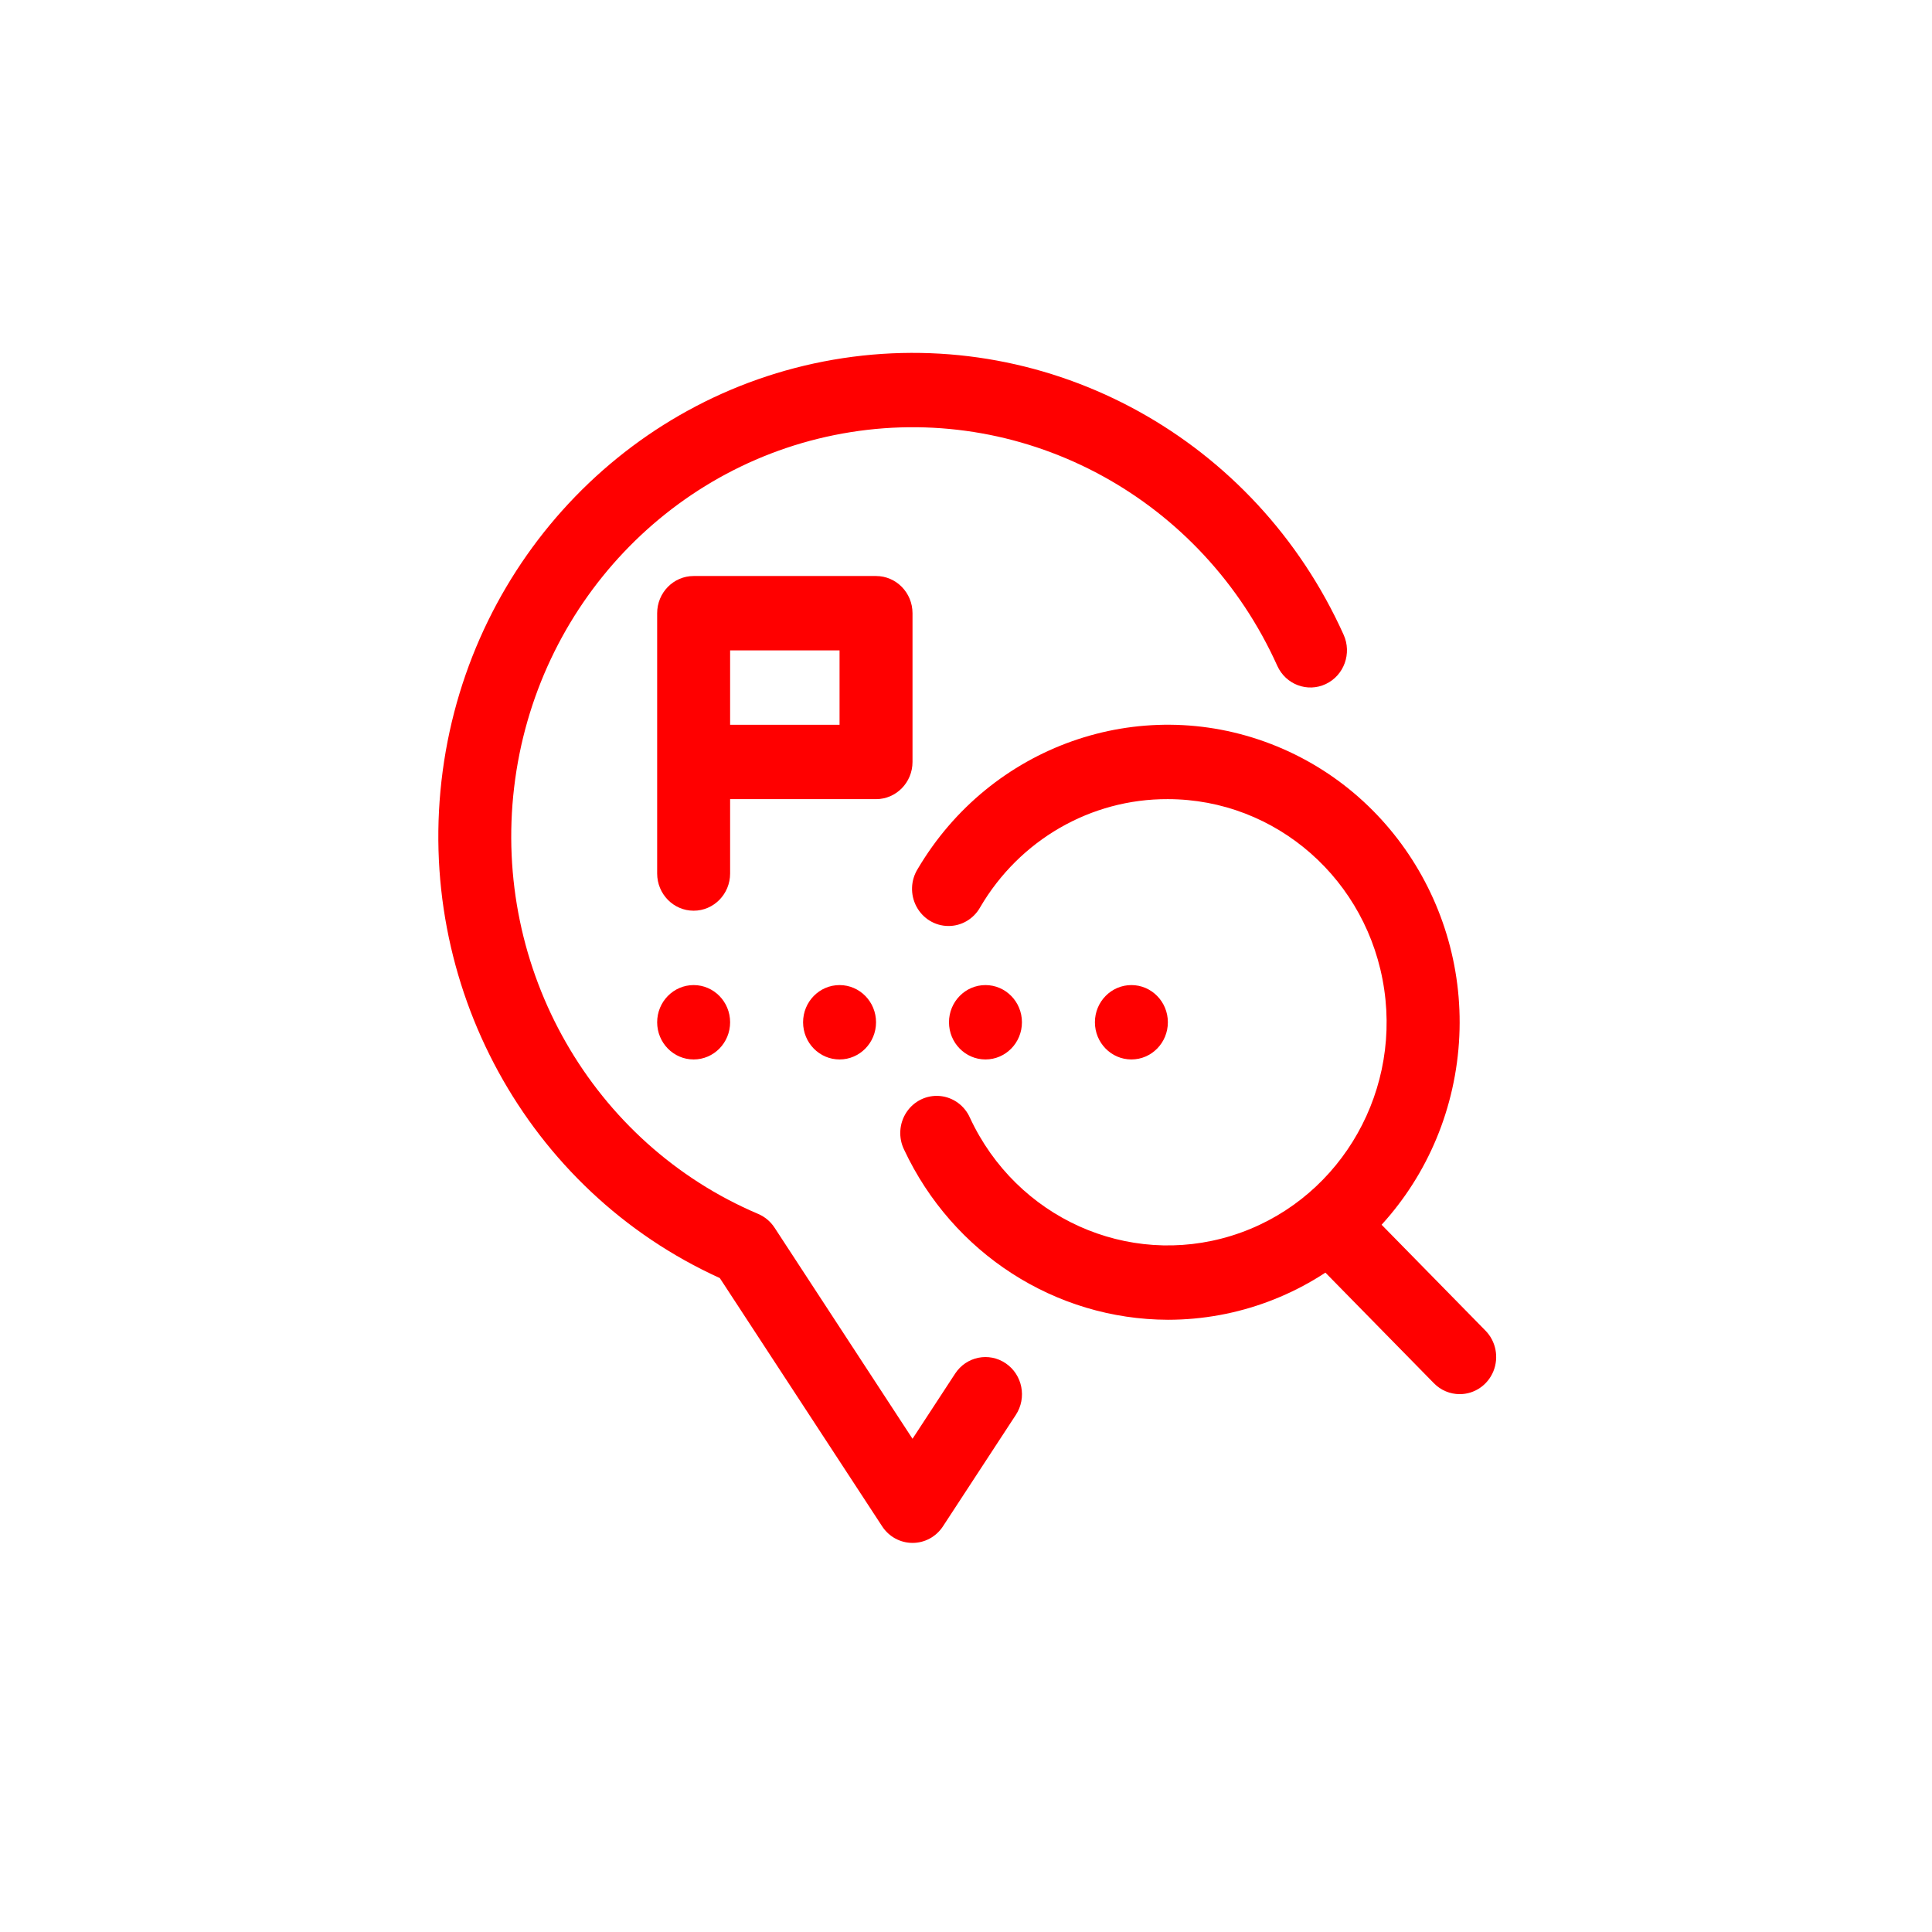 <?xml version="1.0" encoding="UTF-8" standalone="no"?>
<svg id="svg2" xmlns:rdf="http://www.w3.org/1999/02/22-rdf-syntax-ns#" style="shape-rendering:geometricPrecision;text-rendering:geometricPrecision;image-rendering:optimizeQuality" xmlns="http://www.w3.org/2000/svg" fill-rule="evenodd" xmlns:osb="http://www.openswatchbook.org/uri/2009/osb" xml:space="preserve" viewBox="0 0 6.827 6.827" height="6.827in" width="6.827in" version="1.1" clip-rule="evenodd" xmlns:cc="http://creativecommons.org/ns#" xmlns:dc="http://purl.org/dc/elements/1.1/"><defs id="defs4"><style id="style6" type="text/css"><![CDATA[
    .fil0 {fill:none}
    .fil1 {fill:#FF0000;fill-rule:nonzero}
   ]]></style></defs><g id="_379691448" fill="none"><rect id="_379691952" class="fil0" height="6.827" width="6.827" y="0" x="0"/><rect id="_379691760" class="fil0" height="5.12" width="5.12" y=".853" x=".853"/></g><g id="_14-Location" fill="#FF0000" transform="matrix(.006 0 0 .004 1.162 1.247)"><path id="shape0" d="m12.999 32c-0.335 0-0.647-0.167-0.832-0.445l-4.451-6.677c-5.282-2.351-8.378-7.907-7.596-13.636 0.782-5.728 5.253-10.252 10.973-11.101 5.719-0.849 11.311 2.182 13.723 7.436 0.232 0.502 0.013 1.096-0.489 1.328-0.502 0.232-1.096 0.013-1.328-0.489-2.053-4.477-6.831-7.045-11.697-6.285-4.867 0.76-8.635 4.662-9.224 9.553s2.144 9.576 6.691 11.47c0.182 0.076 0.338 0.204 0.447 0.368l3.783 5.678 1.168-1.752c0.306-0.46 0.927-0.584 1.387-0.277s0.584 0.927 0.277 1.387l-2 3c-0.186 0.277-0.498 0.443-0.832 0.442z" transform="matrix(21.484 0 0 32.852 64.483 .003)"/><path id="shape1" d="m7.336 16.001c-3.087-0.009-5.897-1.786-7.229-4.571-0.163-0.324-0.138-0.711 0.065-1.011 0.204-0.301 0.554-0.467 0.915-0.435 0.361 0.032 0.677 0.257 0.825 0.588 1.274 2.686 4.322 4.034 7.166 3.17 2.845-0.865 4.627-3.682 4.189-6.622-0.436-2.941-2.96-5.118-5.933-5.119-2.109-0.009-4.065 1.097-5.144 2.909-0.18 0.315-0.517 0.507-0.879 0.502-0.363-0.004-0.694-0.204-0.867-0.523-0.173-0.319-0.16-0.706 0.035-1.012 1.992-3.311 6.066-4.725 9.681-3.36s5.738 5.119 5.044 8.92c-0.693 3.801-4.005 6.563-7.869 6.564z" transform="matrix(21.484 0 0 32.852 336.53 328.48)"/><path id="shape2" d="m3.988 4.988c-0.265-0-0.52-0.105-0.707-0.293l-3-3c-0.379-0.392-0.374-1.016 0.012-1.402 0.386-0.386 1.009-0.391 1.402-0.012l3 3c0.286 0.286 0.371 0.716 0.217 1.09-0.155 0.374-0.519 0.617-0.924 0.617z" transform="matrix(21.484 0 0 32.852 580.34 755.99)"/><path id="shape3" d="m1 9c-0.552 0-1-0.448-1-1v-7c0-0.552 0.448-1 1-1h5c0.552 0 1 0.448 1 1v4c0 0.552-0.448 1-1 1h-4v2c0 0.552-0.448 1-1 1zm1-5h3v-2h-3z" transform="matrix(21.484 0 0 32.852 193.36 197.11)"/><circle id="shape4" transform="matrix(21.484 0 0 32.852 193.36 558.48)" cy="1" cx="1" r="1"/><circle id="shape5" transform="matrix(21.484 0 0 32.852 279.3 558.48)" cy="1" cx="1" r="1"/><circle id="shape6" transform="matrix(21.484 0 0 32.852 365.23 558.48)" cy="1" cx="1" r="1"/><circle id="shape7" transform="matrix(21.484 0 0 32.852 451.17 558.48)" cy="1" cx="1" r="1"/></g></svg>

